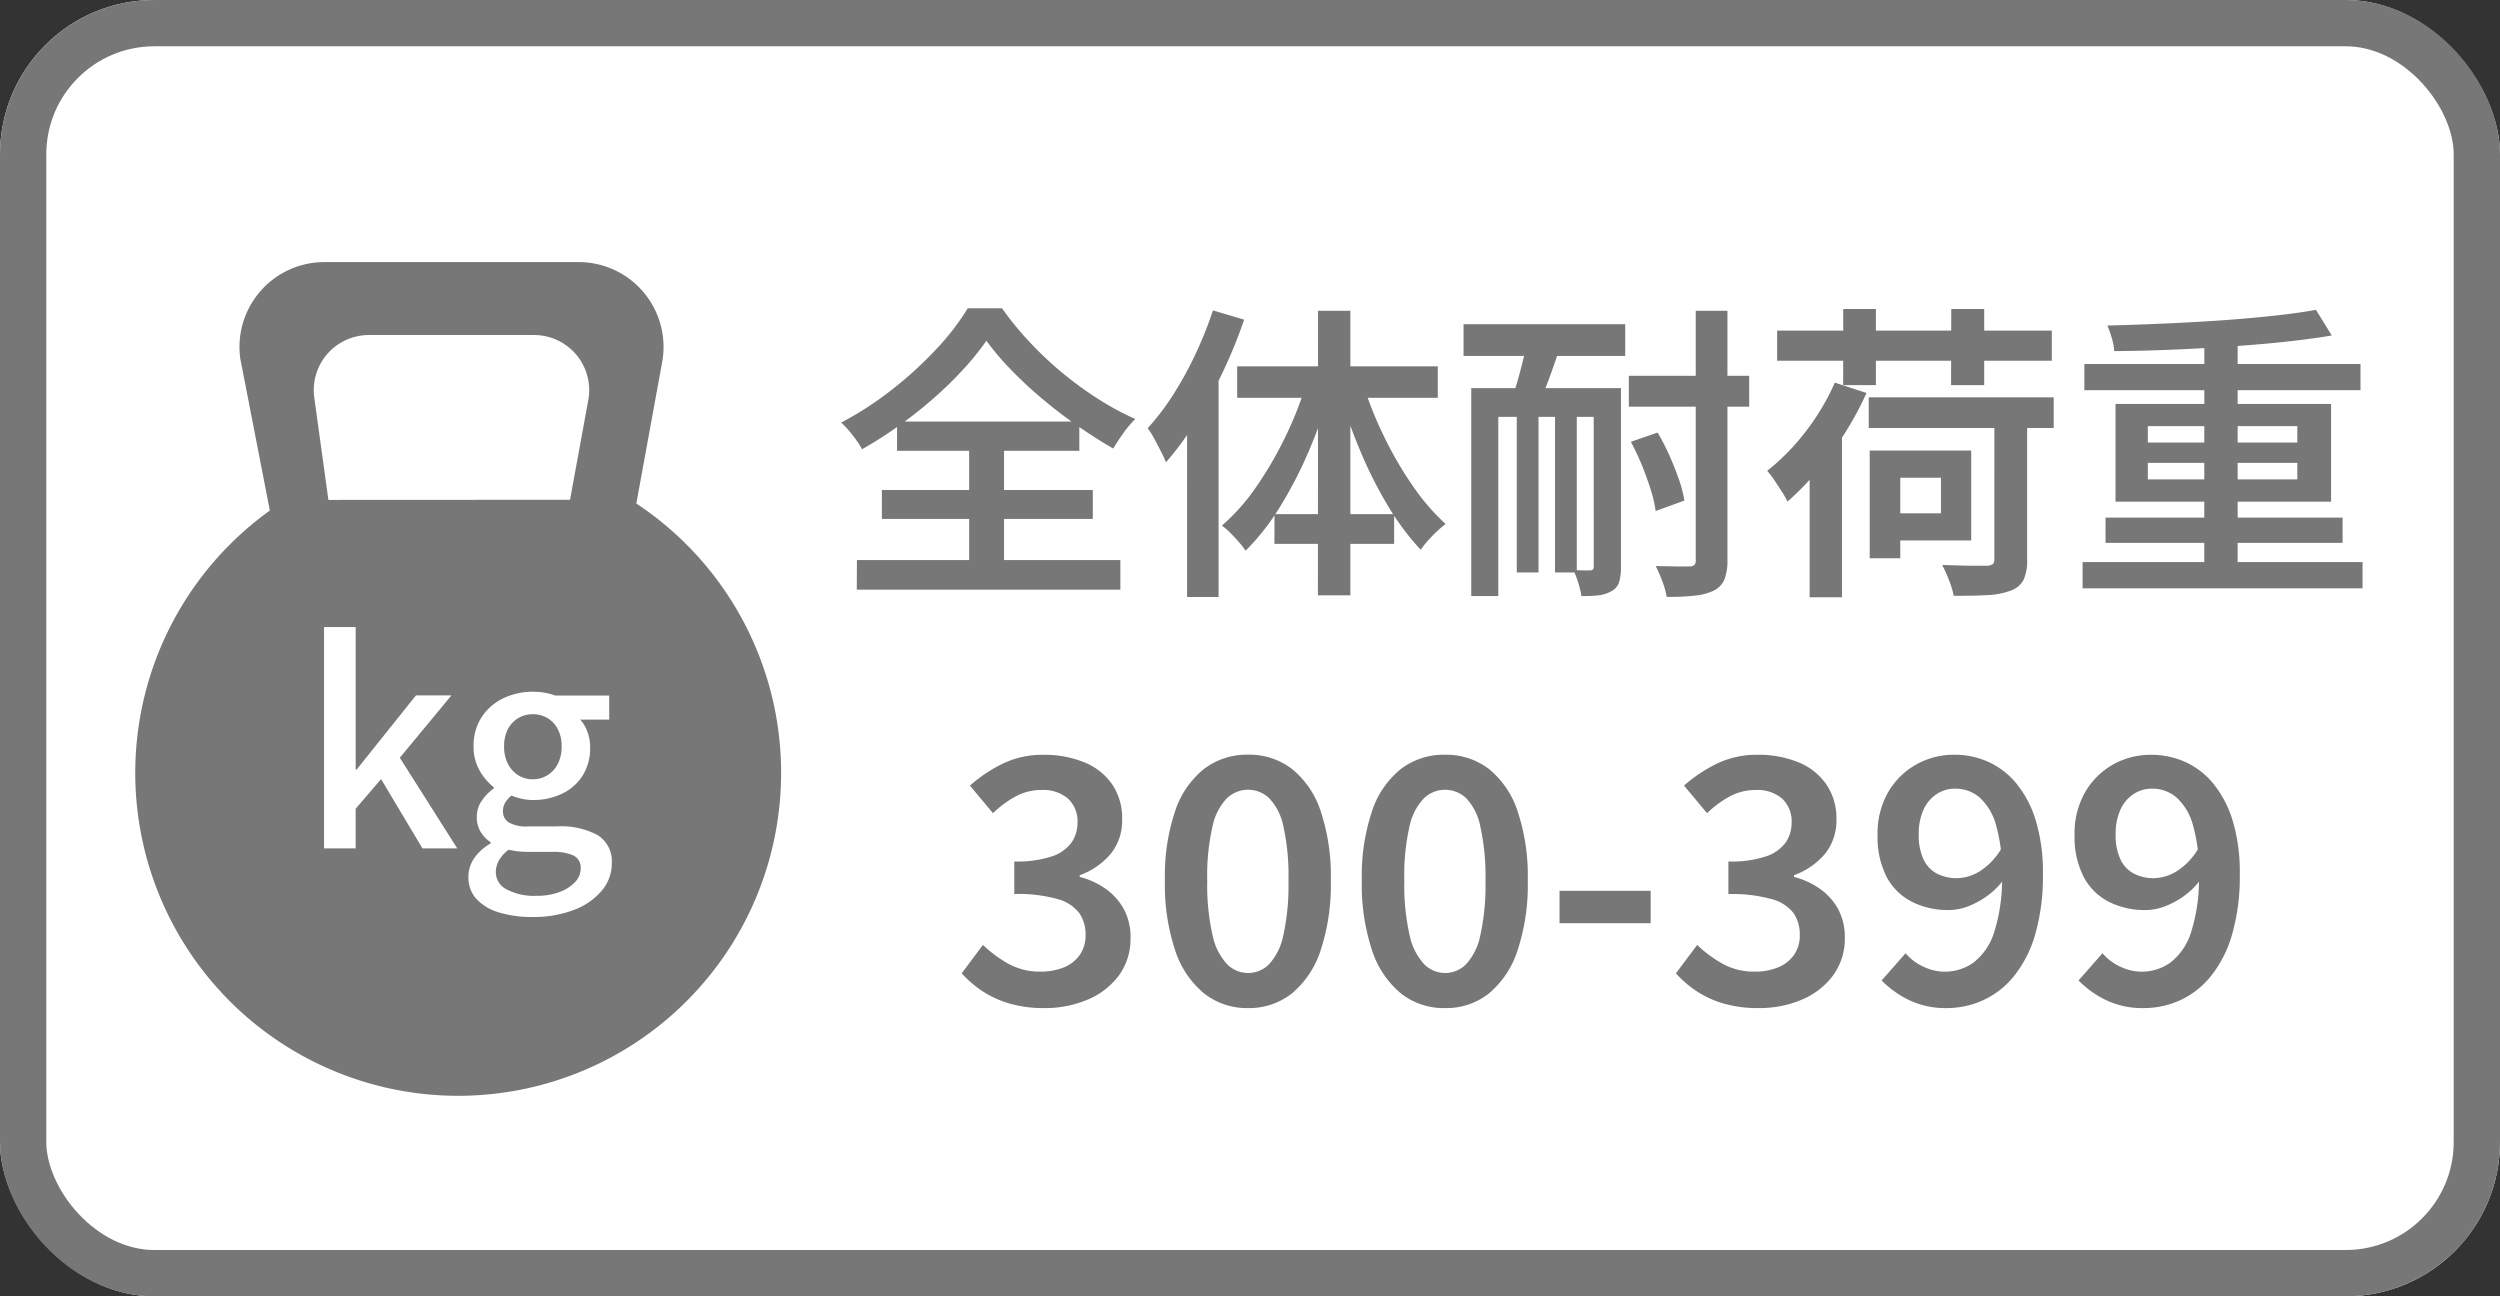 <svg xmlns="http://www.w3.org/2000/svg" width="81" height="42" viewBox="0 0 81 42">
  <rect x="0" y="0" width="81" height="42" fill="#333333" stroke="none"/>
  <g id="グループ_42067" data-name="グループ 42067" transform="translate(14063 -22288)">
    <g id="長方形_3241" data-name="長方形 3241" transform="translate(-14063 22288)" fill="#fff" stroke="#777" stroke-width="1.5">
      <rect width="81" height="42" rx="5" stroke="none"/>
      <rect x="0.75" y="0.75" width="79.5" height="40.5" rx="4.25" fill="none"/>
    </g>
    <path id="パス_29796" data-name="パス 29796" d="M-18.164.15A3.943,3.943,0,0,1-19.3,0a3.244,3.244,0,0,1-.881-.407,3.49,3.49,0,0,1-.66-.569l.688-.92a4.067,4.067,0,0,0,.821.608,2.087,2.087,0,0,0,1.043.256,1.932,1.932,0,0,0,.767-.141,1.158,1.158,0,0,0,.511-.406,1.089,1.089,0,0,0,.183-.635,1.217,1.217,0,0,0-.2-.71,1.319,1.319,0,0,0-.709-.459,4.747,4.747,0,0,0-1.4-.163V-4.6a3.579,3.579,0,0,0,1.22-.166,1.281,1.281,0,0,0,.636-.45,1.118,1.118,0,0,0,.192-.642,1,1,0,0,0-.307-.778,1.226,1.226,0,0,0-.856-.28,1.747,1.747,0,0,0-.835.205,3.366,3.366,0,0,0-.741.546l-.747-.894A4.809,4.809,0,0,1-19.49-7.78,2.962,2.962,0,0,1-18.2-8.056a3.408,3.408,0,0,1,1.334.244,2.015,2.015,0,0,1,.9.712,1.943,1.943,0,0,1,.323,1.132,1.715,1.715,0,0,1-.364,1.114,2.384,2.384,0,0,1-1.01.7V-4.1a2.586,2.586,0,0,1,.836.383,1.932,1.932,0,0,1,.592.658,1.893,1.893,0,0,1,.218.928A2,2,0,0,1-15.753-.9a2.423,2.423,0,0,1-1.015.779A3.529,3.529,0,0,1-18.164.15Zm6.6,0a2.239,2.239,0,0,1-1.427-.477,3.021,3.021,0,0,1-.936-1.4,6.734,6.734,0,0,1-.33-2.259,6.6,6.6,0,0,1,.33-2.244,2.924,2.924,0,0,1,.936-1.368,2.285,2.285,0,0,1,1.427-.462,2.27,2.27,0,0,1,1.424.462,2.925,2.925,0,0,1,.93,1.368,6.636,6.636,0,0,1,.329,2.244,6.768,6.768,0,0,1-.329,2.259,3.023,3.023,0,0,1-.93,1.4A2.224,2.224,0,0,1-11.563.15Zm0-1.137a.957.957,0,0,0,.681-.283,1.954,1.954,0,0,0,.463-.941,7.506,7.506,0,0,0,.166-1.772,7.332,7.332,0,0,0-.166-1.761,1.836,1.836,0,0,0-.463-.911.984.984,0,0,0-.681-.269.988.988,0,0,0-.677.269,1.849,1.849,0,0,0-.472.911,7.1,7.1,0,0,0-.172,1.761,7.271,7.271,0,0,0,.172,1.772,1.966,1.966,0,0,0,.472.941A.961.961,0,0,0-11.563-.987ZM-5.184.15A2.239,2.239,0,0,1-6.611-.326a3.021,3.021,0,0,1-.936-1.4,6.734,6.734,0,0,1-.33-2.259,6.6,6.6,0,0,1,.33-2.244,2.924,2.924,0,0,1,.936-1.368,2.285,2.285,0,0,1,1.427-.462,2.27,2.27,0,0,1,1.424.462,2.925,2.925,0,0,1,.93,1.368A6.636,6.636,0,0,1-2.5-3.983,6.768,6.768,0,0,1-2.83-1.723a3.023,3.023,0,0,1-.93,1.4A2.224,2.224,0,0,1-5.184.15Zm0-1.137A.957.957,0,0,0-4.5-1.27a1.954,1.954,0,0,0,.463-.941,7.506,7.506,0,0,0,.166-1.772A7.332,7.332,0,0,0-4.04-5.743,1.836,1.836,0,0,0-4.5-6.654a.984.984,0,0,0-.681-.269.988.988,0,0,0-.677.269,1.849,1.849,0,0,0-.472.911A7.1,7.1,0,0,0-6.5-3.983a7.271,7.271,0,0,0,.172,1.772,1.966,1.966,0,0,0,.472.941A.961.961,0,0,0-5.184-.987ZM-1.471-2.6V-3.651H1.482V-2.6ZM4.974.15A3.943,3.943,0,0,1,3.837,0a3.244,3.244,0,0,1-.881-.407A3.49,3.49,0,0,1,2.3-.976l.688-.92a4.067,4.067,0,0,0,.821.608,2.087,2.087,0,0,0,1.043.256,1.932,1.932,0,0,0,.767-.141,1.158,1.158,0,0,0,.511-.406,1.089,1.089,0,0,0,.183-.635,1.217,1.217,0,0,0-.2-.71A1.319,1.319,0,0,0,5.4-3.381a4.747,4.747,0,0,0-1.4-.163V-4.6a3.579,3.579,0,0,0,1.22-.166,1.281,1.281,0,0,0,.636-.45,1.118,1.118,0,0,0,.192-.642,1,1,0,0,0-.307-.778,1.226,1.226,0,0,0-.856-.28,1.747,1.747,0,0,0-.835.205,3.366,3.366,0,0,0-.741.546l-.747-.894A4.809,4.809,0,0,1,3.648-7.78a2.962,2.962,0,0,1,1.289-.277,3.408,3.408,0,0,1,1.334.244,2.015,2.015,0,0,1,.9.712A1.943,1.943,0,0,1,7.5-5.969a1.715,1.715,0,0,1-.364,1.114,2.384,2.384,0,0,1-1.01.7V-4.1a2.586,2.586,0,0,1,.836.383,1.932,1.932,0,0,1,.592.658,1.893,1.893,0,0,1,.218.928A2,2,0,0,1,7.385-.9,2.423,2.423,0,0,1,6.37-.119,3.529,3.529,0,0,1,4.974.15Zm6.113,0A2.74,2.74,0,0,1,9.844-.114a3.185,3.185,0,0,1-.879-.631l.776-.883a1.662,1.662,0,0,0,.566.431,1.6,1.6,0,0,0,.7.167,1.591,1.591,0,0,0,.934-.295,1.984,1.984,0,0,0,.672-.989,5.679,5.679,0,0,0,.251-1.877,5.377,5.377,0,0,0-.194-1.593,1.868,1.868,0,0,0-.535-.893,1.2,1.2,0,0,0-.79-.283,1.076,1.076,0,0,0-.591.172,1.187,1.187,0,0,0-.428.5,1.9,1.9,0,0,0-.159.824,1.845,1.845,0,0,0,.147.778,1,1,0,0,0,.43.472,1.377,1.377,0,0,0,.671.155,1.458,1.458,0,0,0,.73-.225,2.162,2.162,0,0,0,.715-.76l.07,1.014a2.361,2.361,0,0,1-.533.537,2.669,2.669,0,0,1-.632.346,1.761,1.761,0,0,1-.619.121,2.6,2.6,0,0,1-1.2-.268A1.9,1.9,0,0,1,9.127-4.1a2.833,2.833,0,0,1-.294-1.362,2.673,2.673,0,0,1,.341-1.378,2.412,2.412,0,0,1,.908-.9,2.483,2.483,0,0,1,1.239-.319,2.669,2.669,0,0,1,1.1.231,2.528,2.528,0,0,1,.914.706,3.5,3.5,0,0,1,.626,1.2,5.766,5.766,0,0,1,.229,1.728,6.755,6.755,0,0,1-.253,1.968,3.833,3.833,0,0,1-.693,1.351,2.762,2.762,0,0,1-1,.774A2.827,2.827,0,0,1,11.087.15Zm6.38,0a2.74,2.74,0,0,1-1.243-.264,3.185,3.185,0,0,1-.879-.631l.776-.883a1.662,1.662,0,0,0,.566.431,1.6,1.6,0,0,0,.7.167,1.591,1.591,0,0,0,.934-.295,1.984,1.984,0,0,0,.672-.989,5.679,5.679,0,0,0,.251-1.877,5.377,5.377,0,0,0-.194-1.593,1.868,1.868,0,0,0-.535-.893,1.2,1.2,0,0,0-.79-.283,1.076,1.076,0,0,0-.591.172,1.187,1.187,0,0,0-.428.5,1.9,1.9,0,0,0-.159.824,1.845,1.845,0,0,0,.147.778,1,1,0,0,0,.43.472,1.377,1.377,0,0,0,.671.155,1.458,1.458,0,0,0,.73-.225,2.162,2.162,0,0,0,.715-.76l.07,1.014a2.361,2.361,0,0,1-.533.537,2.669,2.669,0,0,1-.632.346,1.761,1.761,0,0,1-.619.121,2.6,2.6,0,0,1-1.2-.268,1.9,1.9,0,0,1-.816-.809,2.833,2.833,0,0,1-.294-1.362,2.673,2.673,0,0,1,.341-1.378,2.412,2.412,0,0,1,.908-.9A2.483,2.483,0,0,1,17.7-8.056a2.669,2.669,0,0,1,1.1.231,2.528,2.528,0,0,1,.914.706,3.5,3.5,0,0,1,.626,1.2,5.766,5.766,0,0,1,.229,1.728,6.755,6.755,0,0,1-.253,1.968,3.833,3.833,0,0,1-.693,1.351,2.762,2.762,0,0,1-1,.774A2.827,2.827,0,0,1,17.467.15Z" transform="translate(-14011 22320.512)" fill="#777"/>
    <path id="パス_29798" data-name="パス 29798" d="M-20.04-7.447a8.714,8.714,0,0,1-.742.918,12.463,12.463,0,0,1-.961.938q-.526.463-1.115.884a13.539,13.539,0,0,1-1.211.774,3.408,3.408,0,0,0-.3-.447,3.283,3.283,0,0,0-.376-.417,10.8,10.8,0,0,0,1.66-1.079,12.408,12.408,0,0,0,1.433-1.313A7.966,7.966,0,0,0-20.645-8.5h1.111a9.969,9.969,0,0,0,.9,1.1,11.532,11.532,0,0,0,1.063,1,11.542,11.542,0,0,0,1.161.844,9.136,9.136,0,0,0,1.192.643,3.58,3.58,0,0,0-.385.458q-.181.254-.328.5Q-16.5-4.282-17.1-4.7t-1.141-.876a13.441,13.441,0,0,1-1.013-.943A8.587,8.587,0,0,1-20.04-7.447Zm-3.387,4.836h6.834v.936h-6.834Zm.491-2.22h5.906v.95h-5.906Zm-1.3,4.489H-15.7v.96H-24.24ZM-20.6-4.413h1.131V.193H-20.6ZM-12.7-8.431l1.01.3a15.582,15.582,0,0,1-.689,1.692,16.506,16.506,0,0,1-.87,1.6,9.77,9.77,0,0,1-.975,1.33,3.063,3.063,0,0,0-.154-.34q-.107-.209-.222-.422a2.635,2.635,0,0,0-.216-.343,7.8,7.8,0,0,0,.825-1.083,11.494,11.494,0,0,0,.725-1.319A12.649,12.649,0,0,0-12.7-8.431Zm-.839,2.712,1.014-1.017.007.01V.854h-1.02Zm4.244-2.7h1.047V.8H-9.3Zm-2.621,1.8h6.5V-5.6h-6.5Zm1.21,4.789H-6.83v.963h-3.879Zm2.865-4.226a12.487,12.487,0,0,0,.688,1.719,11.9,11.9,0,0,0,.929,1.595A7.086,7.086,0,0,0-5.162-1.511a3.927,3.927,0,0,0-.425.381,3.225,3.225,0,0,0-.381.455A8.275,8.275,0,0,1-7.023-2.087,13.72,13.72,0,0,1-7.928-3.88a17.871,17.871,0,0,1-.691-1.954Zm-1.808-.077.779.217A16.556,16.556,0,0,1-9.583-3.9a13.591,13.591,0,0,1-.941,1.826A7.713,7.713,0,0,1-11.641-.645a3.131,3.131,0,0,0-.222-.283q-.136-.156-.281-.3a2.328,2.328,0,0,0-.266-.231A6.637,6.637,0,0,0-11.3-2.711a12.028,12.028,0,0,0,.954-1.642A11.91,11.91,0,0,0-9.652-6.134ZM.774-6.312h3.9v1H.774ZM-4.581-7.985H.657v1.03H-4.581Zm7.523-.433H3.969V-.346a1.656,1.656,0,0,1-.1.637.719.719,0,0,1-.339.356,1.894,1.894,0,0,1-.616.164A7.676,7.676,0,0,1,2,.851a2.5,2.5,0,0,0-.139-.5,4.594,4.594,0,0,0-.216-.5q.356.01.668.013t.418,0A.251.251,0,0,0,2.9-.186.221.221,0,0,0,2.942-.35ZM.84-4.173l.866-.3a7.2,7.2,0,0,1,.384.745q.178.4.308.777a4.005,4.005,0,0,1,.176.682l-.93.338a4.241,4.241,0,0,0-.159-.687Q1.365-3,1.2-3.411A8.241,8.241,0,0,0,.84-4.173ZM-4.331-5.912H-.07v.93H-3.455V.824h-.876Zm3.967,0H.519V-.119A1.709,1.709,0,0,1,.462.366.5.5,0,0,1,.221.66,1.079,1.079,0,0,1-.2.8,4.8,4.8,0,0,1-.763.824,2.641,2.641,0,0,0-.863.4a2.939,2.939,0,0,0-.16-.418q.18.01.335.01h.215q.11,0,.11-.12Zm-2.493.522h.705V.059h-.705Zm1.24,0h.705V.059h-.705ZM-2.485-7.64l1.127.083q-.117.377-.25.768t-.267.743q-.133.352-.254.622l-.9-.12q.11-.29.213-.656t.193-.746Q-2.535-7.327-2.485-7.64ZM8.547-5.614H14.54v.994H8.547Zm4.071.485h1.061V-.353A1.489,1.489,0,0,1,13.563.3a.736.736,0,0,1-.416.348,2.434,2.434,0,0,1-.756.146Q11.94.818,11.3.817a2.693,2.693,0,0,0-.149-.5,4.427,4.427,0,0,0-.226-.5l.608.018q.3.008.523.007l.315,0a.372.372,0,0,0,.193-.052.187.187,0,0,0,.053-.155Zm-5.17-.962,1.027.335a10.277,10.277,0,0,1-.708,1.312A11.412,11.412,0,0,1,6.88-3.228a8.622,8.622,0,0,1-.965.99,2.706,2.706,0,0,0-.174-.306q-.12-.189-.249-.382a2.4,2.4,0,0,0-.236-.306A7.243,7.243,0,0,0,6.5-4.5,7.555,7.555,0,0,0,7.448-6.091Zm1.66,2.2h2.759V-.976H9.108v-.88h1.779V-3.01H9.108Zm-.529,0h.99V-.4h-.99Zm-3-3.886h8.9V-6.8h-8.9Zm2.142-.7H8.779V-6.01H7.718Zm3.5,0h1.067V-6.01H11.215ZM6.632-3.862,7.679-4.905l0,.01V.864H6.632ZM15.476-.278h9.071V.574H15.476Zm.057-6.416H24.48v.849H15.533Zm.687,4.976H23.9V-.9H16.219Zm3.2-5.865H20.5V.147H19.418Zm3.618-.865.511.83q-.711.12-1.571.21t-1.79.152q-.93.062-1.87.1T16.5-7.112a1.73,1.73,0,0,0-.079-.428,3.844,3.844,0,0,0-.142-.4q.877-.023,1.8-.063t1.825-.1q.9-.063,1.7-.148T23.036-8.448ZM17.59-3.492v.537h4.843v-.537Zm0-1.189v.531h4.843v-.531ZM16.543-5.4h6.984v3.167H16.543Z" transform="translate(-14011 22306.488)" fill="#777"/>
    <path id="パス_29706" data-name="パス 29706" d="M16.5,8.072l.828-4.531A2.749,2.749,0,0,0,14.632.25H6.392A2.75,2.75,0,0,0,3.668,3.375L4.626,8.3A10.463,10.463,0,1,0,16.5,8.072Z" transform="translate(-14058.883 22296.242)" fill="#777"/>
    <path id="パス_29707" data-name="パス 29707" d="M4.126,6.978,3.669,3.664A1.785,1.785,0,0,1,5.438,1.636h5.352a1.786,1.786,0,0,1,1.751,2.138l-.586,3.2Z" transform="translate(-14056.486 22297.219)" fill="#fff"/>
    <path id="パス_29797" data-name="パス 29797" d="M-4.339,0V-7.171h1.025v4.614h.033l1.92-2.4H-.212L-1.884-2.937-.023,0H-1.15L-2.491-2.245l-.824.96V0ZM2.394,2.222a3.54,3.54,0,0,1-1.06-.146A1.621,1.621,0,0,1,.6,1.64,1.029,1.029,0,0,1,.339.919a1.058,1.058,0,0,1,.186-.6A1.586,1.586,0,0,1,1.059-.16V-.2A1.066,1.066,0,0,1,.74-.526a.913.913,0,0,1-.129-.5.9.9,0,0,1,.172-.534,1.555,1.555,0,0,1,.38-.384v-.036a1.808,1.808,0,0,1-.457-.535,1.518,1.518,0,0,1-.2-.785,1.686,1.686,0,0,1,.266-.96,1.72,1.72,0,0,1,.705-.607,2.174,2.174,0,0,1,.944-.208,2.265,2.265,0,0,1,.4.033,1.712,1.712,0,0,1,.324.089H4.9v.781H3.961a1.177,1.177,0,0,1,.231.387,1.432,1.432,0,0,1,.09.515,1.653,1.653,0,0,1-.249.921,1.6,1.6,0,0,1-.671.582,2.172,2.172,0,0,1-.941.2,1.665,1.665,0,0,1-.34-.038,1.99,1.99,0,0,1-.35-.107,1.08,1.08,0,0,0-.195.218.532.532,0,0,0-.078.3.414.414,0,0,0,.179.348,1.151,1.151,0,0,0,.652.133h.917a2.5,2.5,0,0,1,1.326.287,1,1,0,0,1,.452.916,1.355,1.355,0,0,1-.318.871,2.165,2.165,0,0,1-.9.629A3.659,3.659,0,0,1,2.394,2.222Zm.027-4.461a.9.9,0,0,0,.472-.128.92.92,0,0,0,.339-.367A1.2,1.2,0,0,0,3.359-3.3a1.177,1.177,0,0,0-.125-.565A.889.889,0,0,0,2.9-4.223a.927.927,0,0,0-.476-.124.91.91,0,0,0-.467.124.893.893,0,0,0-.337.354,1.174,1.174,0,0,0-.125.567,1.2,1.2,0,0,0,.127.569.921.921,0,0,0,.339.367A.881.881,0,0,0,2.421-2.238Zm.122,3.775A2.049,2.049,0,0,0,3.3,1.41a1.3,1.3,0,0,0,.5-.325A.626.626,0,0,0,3.976.66.435.435,0,0,0,3.739.228,1.613,1.613,0,0,0,3.055.113H2.308q-.176,0-.34-.015A2.117,2.117,0,0,1,1.646.042a1.083,1.083,0,0,0-.32.351.788.788,0,0,0-.1.373.629.629,0,0,0,.352.563A1.913,1.913,0,0,0,2.543,1.536Z" transform="translate(-14048.162 22315.488)" fill="#fff"/>
  </g>
</svg>
